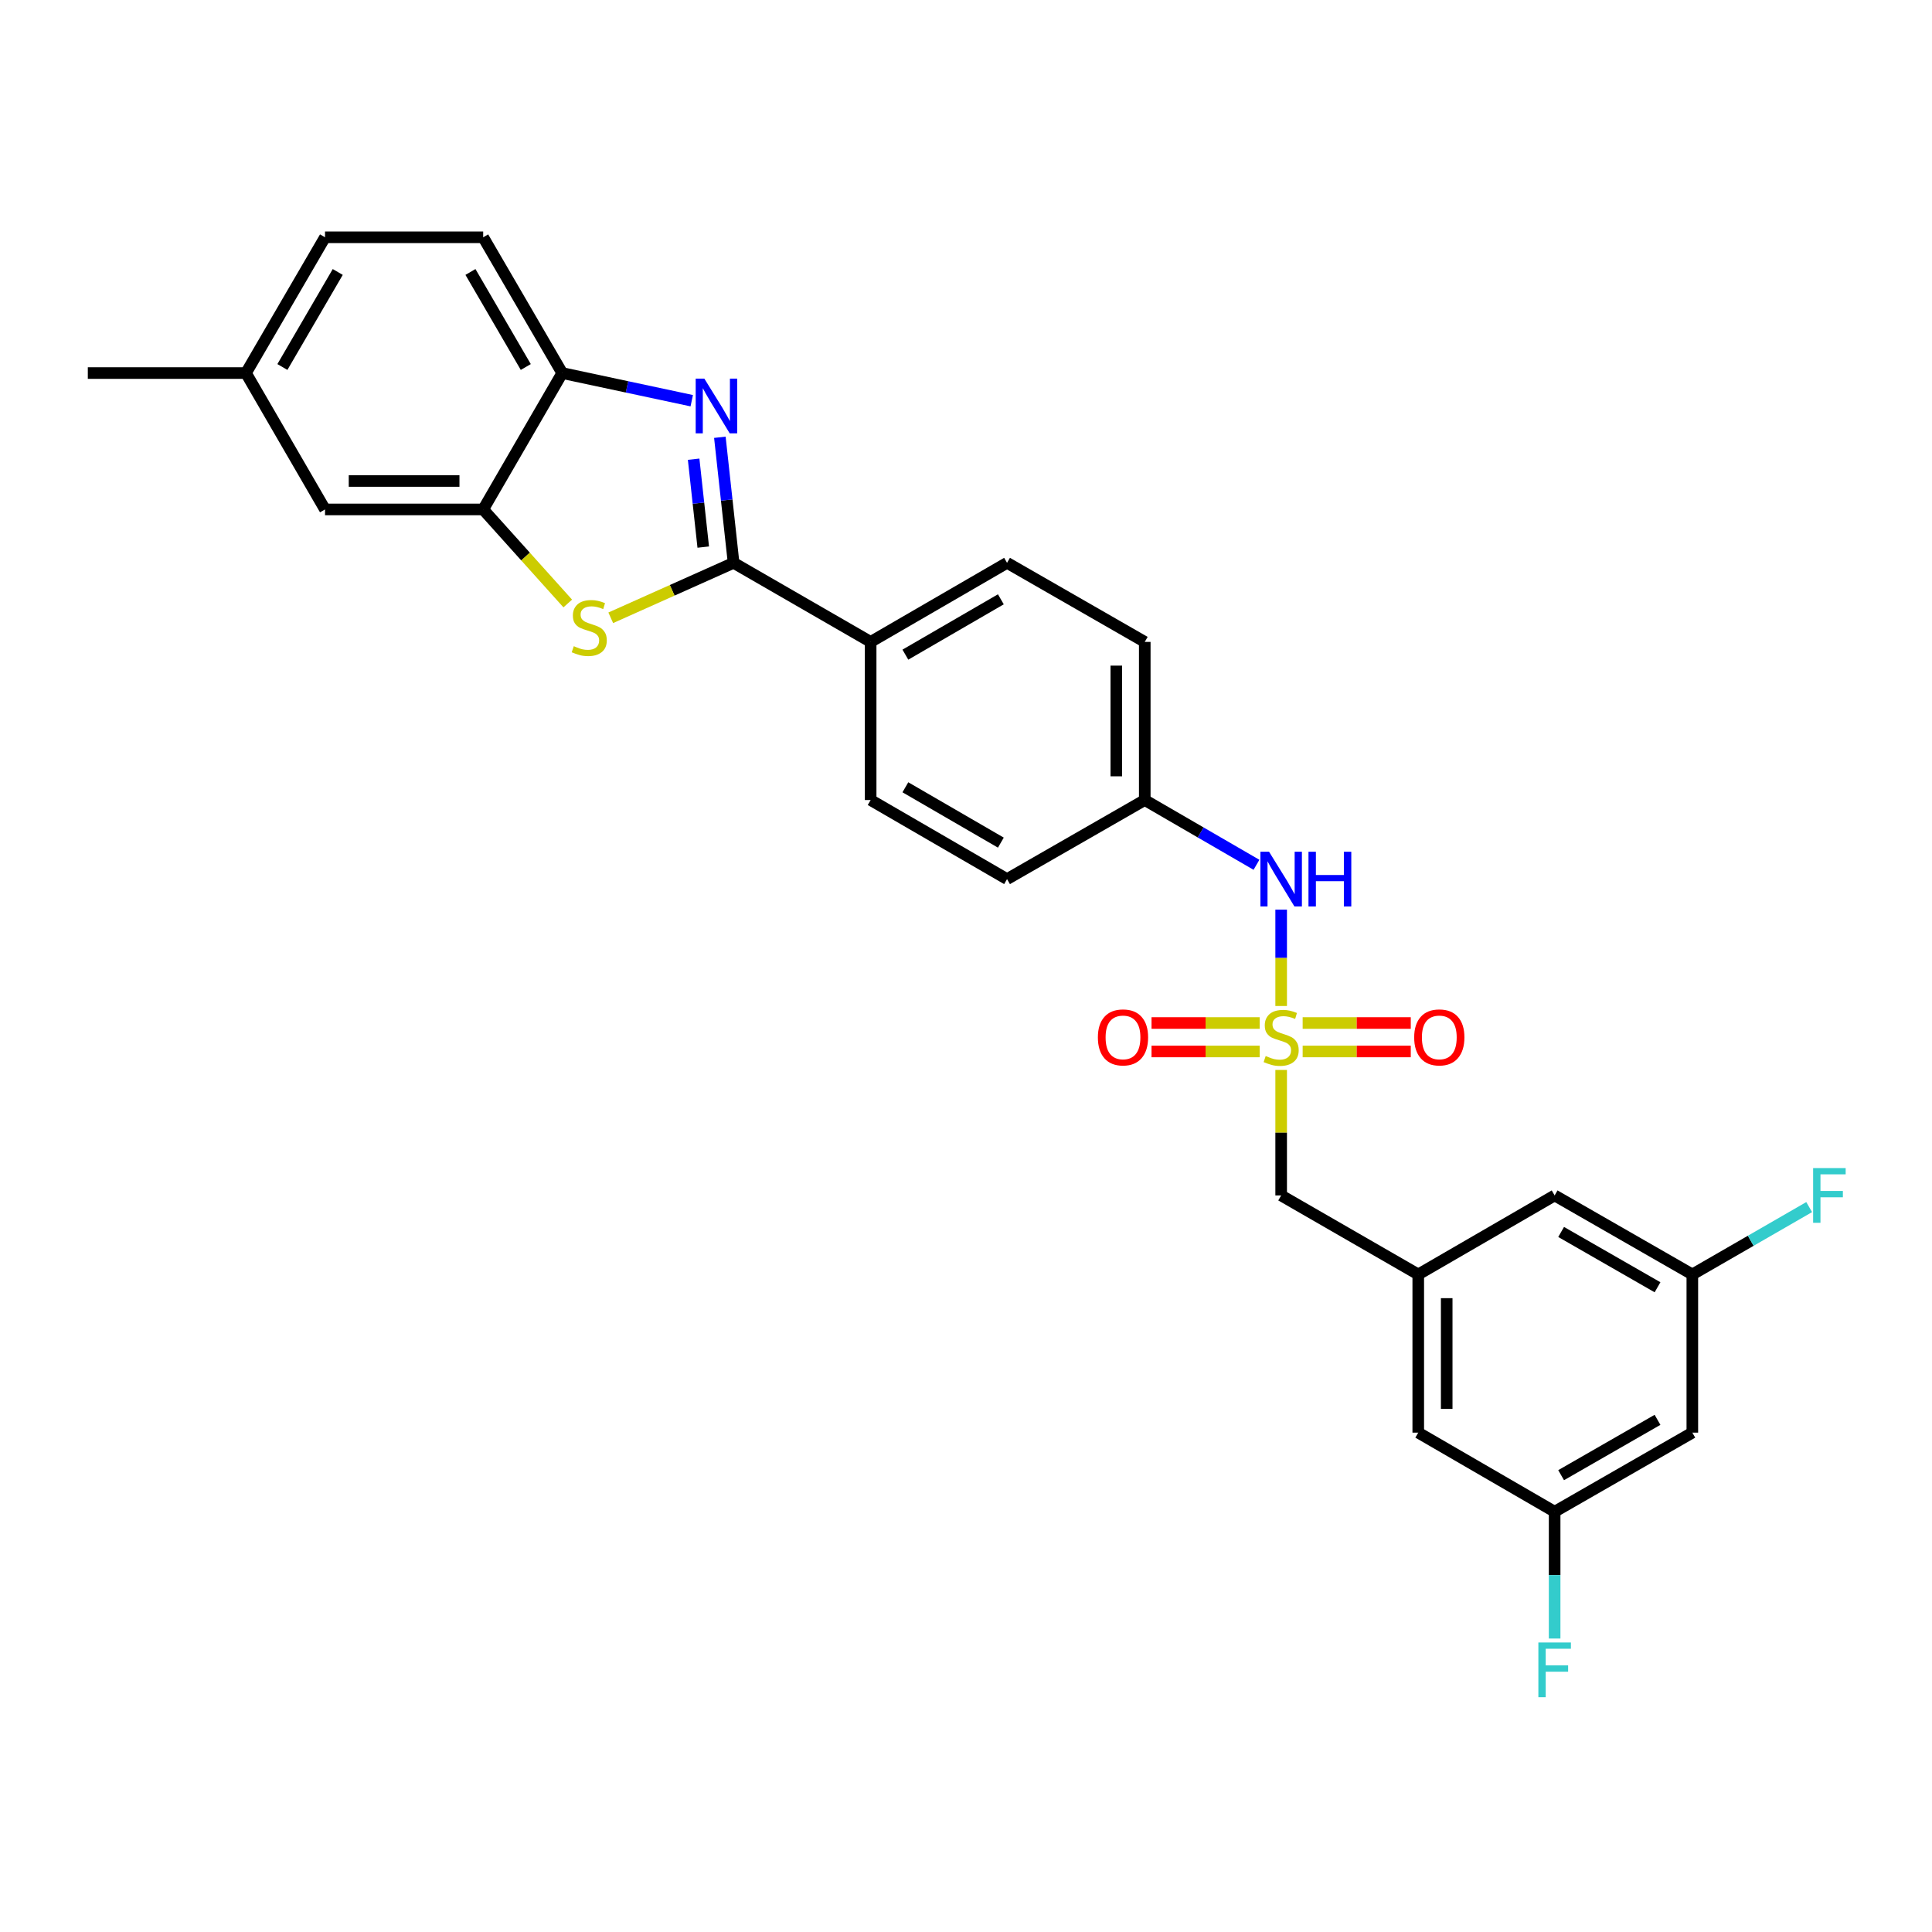<?xml version='1.0' encoding='iso-8859-1'?>
<svg version='1.1' baseProfile='full'
              xmlns='http://www.w3.org/2000/svg'
                      xmlns:rdkit='http://www.rdkit.org/xml'
                      xmlns:xlink='http://www.w3.org/1999/xlink'
                  xml:space='preserve'
width='1000px' height='1000px' viewBox='0 0 1000 1000'>
<!-- END OF HEADER -->
<rect style='opacity:1.0;fill:#FFFFFF;stroke:none' width='1000' height='1000' x='0' y='0'> </rect>
<path class='bond-5' d='M 663.126,520.707 L 663.126,495.767' style='fill:none;fill-rule:evenodd;stroke:#CCCC00;stroke-width:6px;stroke-linecap:butt;stroke-linejoin:miter;stroke-opacity:1' />
<path class='bond-5' d='M 663.126,495.767 L 663.126,470.827' style='fill:none;fill-rule:evenodd;stroke:#0000FF;stroke-width:6px;stroke-linecap:butt;stroke-linejoin:miter;stroke-opacity:1' />
<path class='bond-7' d='M 674.252,544.236 L 702.233,544.236' style='fill:none;fill-rule:evenodd;stroke:#CCCC00;stroke-width:6px;stroke-linecap:butt;stroke-linejoin:miter;stroke-opacity:1' />
<path class='bond-7' d='M 702.233,544.236 L 730.214,544.236' style='fill:none;fill-rule:evenodd;stroke:#FF0000;stroke-width:6px;stroke-linecap:butt;stroke-linejoin:miter;stroke-opacity:1' />
<path class='bond-7' d='M 674.252,529.51 L 702.233,529.51' style='fill:none;fill-rule:evenodd;stroke:#CCCC00;stroke-width:6px;stroke-linecap:butt;stroke-linejoin:miter;stroke-opacity:1' />
<path class='bond-7' d='M 702.233,529.51 L 730.214,529.51' style='fill:none;fill-rule:evenodd;stroke:#FF0000;stroke-width:6px;stroke-linecap:butt;stroke-linejoin:miter;stroke-opacity:1' />
<path class='bond-8' d='M 651.999,529.51 L 624.014,529.51' style='fill:none;fill-rule:evenodd;stroke:#CCCC00;stroke-width:6px;stroke-linecap:butt;stroke-linejoin:miter;stroke-opacity:1' />
<path class='bond-8' d='M 624.014,529.51 L 596.029,529.51' style='fill:none;fill-rule:evenodd;stroke:#FF0000;stroke-width:6px;stroke-linecap:butt;stroke-linejoin:miter;stroke-opacity:1' />
<path class='bond-8' d='M 651.999,544.236 L 624.014,544.236' style='fill:none;fill-rule:evenodd;stroke:#CCCC00;stroke-width:6px;stroke-linecap:butt;stroke-linejoin:miter;stroke-opacity:1' />
<path class='bond-8' d='M 624.014,544.236 L 596.029,544.236' style='fill:none;fill-rule:evenodd;stroke:#FF0000;stroke-width:6px;stroke-linecap:butt;stroke-linejoin:miter;stroke-opacity:1' />
<path class='bond-9' d='M 663.126,553.8 L 663.126,586.277' style='fill:none;fill-rule:evenodd;stroke:#CCCC00;stroke-width:6px;stroke-linecap:butt;stroke-linejoin:miter;stroke-opacity:1' />
<path class='bond-9' d='M 663.126,586.277 L 663.126,618.754' style='fill:none;fill-rule:evenodd;stroke:#000000;stroke-width:6px;stroke-linecap:butt;stroke-linejoin:miter;stroke-opacity:1' />
<path class='bond-0' d='M 379.704,291.32 L 450.647,332.248' style='fill:none;fill-rule:evenodd;stroke:#000000;stroke-width:6px;stroke-linecap:butt;stroke-linejoin:miter;stroke-opacity:1' />
<path class='bond-1' d='M 379.704,291.32 L 376.151,258.828' style='fill:none;fill-rule:evenodd;stroke:#000000;stroke-width:6px;stroke-linecap:butt;stroke-linejoin:miter;stroke-opacity:1' />
<path class='bond-1' d='M 376.151,258.828 L 372.599,226.336' style='fill:none;fill-rule:evenodd;stroke:#0000FF;stroke-width:6px;stroke-linecap:butt;stroke-linejoin:miter;stroke-opacity:1' />
<path class='bond-1' d='M 364,283.172 L 361.513,260.428' style='fill:none;fill-rule:evenodd;stroke:#000000;stroke-width:6px;stroke-linecap:butt;stroke-linejoin:miter;stroke-opacity:1' />
<path class='bond-1' d='M 361.513,260.428 L 359.026,237.684' style='fill:none;fill-rule:evenodd;stroke:#0000FF;stroke-width:6px;stroke-linecap:butt;stroke-linejoin:miter;stroke-opacity:1' />
<path class='bond-2' d='M 379.704,291.32 L 347.913,305.544' style='fill:none;fill-rule:evenodd;stroke:#000000;stroke-width:6px;stroke-linecap:butt;stroke-linejoin:miter;stroke-opacity:1' />
<path class='bond-2' d='M 347.913,305.544 L 316.123,319.768' style='fill:none;fill-rule:evenodd;stroke:#CCCC00;stroke-width:6px;stroke-linecap:butt;stroke-linejoin:miter;stroke-opacity:1' />
<path class='bond-4' d='M 358.047,207.405 L 324.528,200.249' style='fill:none;fill-rule:evenodd;stroke:#0000FF;stroke-width:6px;stroke-linecap:butt;stroke-linejoin:miter;stroke-opacity:1' />
<path class='bond-4' d='M 324.528,200.249 L 291.008,193.093' style='fill:none;fill-rule:evenodd;stroke:#000000;stroke-width:6px;stroke-linecap:butt;stroke-linejoin:miter;stroke-opacity:1' />
<path class='bond-3' d='M 293.864,312.364 L 271.98,288.025' style='fill:none;fill-rule:evenodd;stroke:#CCCC00;stroke-width:6px;stroke-linecap:butt;stroke-linejoin:miter;stroke-opacity:1' />
<path class='bond-3' d='M 271.98,288.025 L 250.096,263.685' style='fill:none;fill-rule:evenodd;stroke:#000000;stroke-width:6px;stroke-linecap:butt;stroke-linejoin:miter;stroke-opacity:1' />
<path class='bond-11' d='M 250.096,263.685 L 168.231,263.685' style='fill:none;fill-rule:evenodd;stroke:#000000;stroke-width:6px;stroke-linecap:butt;stroke-linejoin:miter;stroke-opacity:1' />
<path class='bond-11' d='M 237.816,248.96 L 180.511,248.96' style='fill:none;fill-rule:evenodd;stroke:#000000;stroke-width:6px;stroke-linecap:butt;stroke-linejoin:miter;stroke-opacity:1' />
<path class='bond-30' d='M 250.096,263.685 L 291.008,193.093' style='fill:none;fill-rule:evenodd;stroke:#000000;stroke-width:6px;stroke-linecap:butt;stroke-linejoin:miter;stroke-opacity:1' />
<path class='bond-15' d='M 291.008,193.093 L 250.096,122.821' style='fill:none;fill-rule:evenodd;stroke:#000000;stroke-width:6px;stroke-linecap:butt;stroke-linejoin:miter;stroke-opacity:1' />
<path class='bond-15' d='M 272.145,189.961 L 243.507,140.77' style='fill:none;fill-rule:evenodd;stroke:#000000;stroke-width:6px;stroke-linecap:butt;stroke-linejoin:miter;stroke-opacity:1' />
<path class='bond-20' d='M 650.346,447.616 L 621.436,430.856' style='fill:none;fill-rule:evenodd;stroke:#0000FF;stroke-width:6px;stroke-linecap:butt;stroke-linejoin:miter;stroke-opacity:1' />
<path class='bond-20' d='M 621.436,430.856 L 592.526,414.096' style='fill:none;fill-rule:evenodd;stroke:#000000;stroke-width:6px;stroke-linecap:butt;stroke-linejoin:miter;stroke-opacity:1' />
<path class='bond-6' d='M 450.647,332.248 L 521.247,291.32' style='fill:none;fill-rule:evenodd;stroke:#000000;stroke-width:6px;stroke-linecap:butt;stroke-linejoin:miter;stroke-opacity:1' />
<path class='bond-6' d='M 468.622,338.848 L 518.042,310.198' style='fill:none;fill-rule:evenodd;stroke:#000000;stroke-width:6px;stroke-linecap:butt;stroke-linejoin:miter;stroke-opacity:1' />
<path class='bond-29' d='M 450.647,332.248 L 450.647,414.096' style='fill:none;fill-rule:evenodd;stroke:#000000;stroke-width:6px;stroke-linecap:butt;stroke-linejoin:miter;stroke-opacity:1' />
<path class='bond-10' d='M 663.126,618.754 L 734.086,659.65' style='fill:none;fill-rule:evenodd;stroke:#000000;stroke-width:6px;stroke-linecap:butt;stroke-linejoin:miter;stroke-opacity:1' />
<path class='bond-18' d='M 734.086,659.65 L 804.677,618.754' style='fill:none;fill-rule:evenodd;stroke:#000000;stroke-width:6px;stroke-linecap:butt;stroke-linejoin:miter;stroke-opacity:1' />
<path class='bond-19' d='M 734.086,659.65 L 734.086,741.531' style='fill:none;fill-rule:evenodd;stroke:#000000;stroke-width:6px;stroke-linecap:butt;stroke-linejoin:miter;stroke-opacity:1' />
<path class='bond-19' d='M 748.811,671.932 L 748.811,729.249' style='fill:none;fill-rule:evenodd;stroke:#000000;stroke-width:6px;stroke-linecap:butt;stroke-linejoin:miter;stroke-opacity:1' />
<path class='bond-21' d='M 168.231,263.685 L 127.303,193.093' style='fill:none;fill-rule:evenodd;stroke:#000000;stroke-width:6px;stroke-linecap:butt;stroke-linejoin:miter;stroke-opacity:1' />
<path class='bond-12' d='M 875.948,741.531 L 804.677,782.459' style='fill:none;fill-rule:evenodd;stroke:#000000;stroke-width:6px;stroke-linecap:butt;stroke-linejoin:miter;stroke-opacity:1' />
<path class='bond-12' d='M 857.924,734.901 L 808.035,763.55' style='fill:none;fill-rule:evenodd;stroke:#000000;stroke-width:6px;stroke-linecap:butt;stroke-linejoin:miter;stroke-opacity:1' />
<path class='bond-28' d='M 875.948,741.531 L 875.948,659.65' style='fill:none;fill-rule:evenodd;stroke:#000000;stroke-width:6px;stroke-linecap:butt;stroke-linejoin:miter;stroke-opacity:1' />
<path class='bond-13' d='M 875.948,659.65 L 804.677,618.754' style='fill:none;fill-rule:evenodd;stroke:#000000;stroke-width:6px;stroke-linecap:butt;stroke-linejoin:miter;stroke-opacity:1' />
<path class='bond-13' d='M 857.929,666.287 L 808.039,637.661' style='fill:none;fill-rule:evenodd;stroke:#000000;stroke-width:6px;stroke-linecap:butt;stroke-linejoin:miter;stroke-opacity:1' />
<path class='bond-23' d='M 875.948,659.65 L 906.186,642.219' style='fill:none;fill-rule:evenodd;stroke:#000000;stroke-width:6px;stroke-linecap:butt;stroke-linejoin:miter;stroke-opacity:1' />
<path class='bond-23' d='M 906.186,642.219 L 936.424,624.788' style='fill:none;fill-rule:evenodd;stroke:#33CCCC;stroke-width:6px;stroke-linecap:butt;stroke-linejoin:miter;stroke-opacity:1' />
<path class='bond-14' d='M 804.677,782.459 L 734.086,741.531' style='fill:none;fill-rule:evenodd;stroke:#000000;stroke-width:6px;stroke-linecap:butt;stroke-linejoin:miter;stroke-opacity:1' />
<path class='bond-22' d='M 804.677,782.459 L 804.677,815.28' style='fill:none;fill-rule:evenodd;stroke:#000000;stroke-width:6px;stroke-linecap:butt;stroke-linejoin:miter;stroke-opacity:1' />
<path class='bond-22' d='M 804.677,815.28 L 804.677,848.101' style='fill:none;fill-rule:evenodd;stroke:#33CCCC;stroke-width:6px;stroke-linecap:butt;stroke-linejoin:miter;stroke-opacity:1' />
<path class='bond-26' d='M 250.096,122.821 L 168.231,122.821' style='fill:none;fill-rule:evenodd;stroke:#000000;stroke-width:6px;stroke-linecap:butt;stroke-linejoin:miter;stroke-opacity:1' />
<path class='bond-16' d='M 450.647,414.096 L 521.247,455.025' style='fill:none;fill-rule:evenodd;stroke:#000000;stroke-width:6px;stroke-linecap:butt;stroke-linejoin:miter;stroke-opacity:1' />
<path class='bond-16' d='M 468.622,407.496 L 518.042,436.146' style='fill:none;fill-rule:evenodd;stroke:#000000;stroke-width:6px;stroke-linecap:butt;stroke-linejoin:miter;stroke-opacity:1' />
<path class='bond-17' d='M 521.247,291.32 L 592.526,332.248' style='fill:none;fill-rule:evenodd;stroke:#000000;stroke-width:6px;stroke-linecap:butt;stroke-linejoin:miter;stroke-opacity:1' />
<path class='bond-24' d='M 592.526,414.096 L 521.247,455.025' style='fill:none;fill-rule:evenodd;stroke:#000000;stroke-width:6px;stroke-linecap:butt;stroke-linejoin:miter;stroke-opacity:1' />
<path class='bond-25' d='M 592.526,414.096 L 592.526,332.248' style='fill:none;fill-rule:evenodd;stroke:#000000;stroke-width:6px;stroke-linecap:butt;stroke-linejoin:miter;stroke-opacity:1' />
<path class='bond-25' d='M 577.801,401.819 L 577.801,344.525' style='fill:none;fill-rule:evenodd;stroke:#000000;stroke-width:6px;stroke-linecap:butt;stroke-linejoin:miter;stroke-opacity:1' />
<path class='bond-27' d='M 127.303,193.093 L 45.455,193.093' style='fill:none;fill-rule:evenodd;stroke:#000000;stroke-width:6px;stroke-linecap:butt;stroke-linejoin:miter;stroke-opacity:1' />
<path class='bond-31' d='M 127.303,193.093 L 168.231,122.821' style='fill:none;fill-rule:evenodd;stroke:#000000;stroke-width:6px;stroke-linecap:butt;stroke-linejoin:miter;stroke-opacity:1' />
<path class='bond-31' d='M 146.167,189.963 L 174.817,140.773' style='fill:none;fill-rule:evenodd;stroke:#000000;stroke-width:6px;stroke-linecap:butt;stroke-linejoin:miter;stroke-opacity:1' />
<path  class='atom-0' d='M 655.126 546.593
Q 655.446 546.713, 656.766 547.273
Q 658.086 547.833, 659.526 548.193
Q 661.006 548.513, 662.446 548.513
Q 665.126 548.513, 666.686 547.233
Q 668.246 545.913, 668.246 543.633
Q 668.246 542.073, 667.446 541.113
Q 666.686 540.153, 665.486 539.633
Q 664.286 539.113, 662.286 538.513
Q 659.766 537.753, 658.246 537.033
Q 656.766 536.313, 655.686 534.793
Q 654.646 533.273, 654.646 530.713
Q 654.646 527.153, 657.046 524.953
Q 659.486 522.753, 664.286 522.753
Q 667.566 522.753, 671.286 524.313
L 670.366 527.393
Q 666.966 525.993, 664.406 525.993
Q 661.646 525.993, 660.126 527.153
Q 658.606 528.273, 658.646 530.233
Q 658.646 531.753, 659.406 532.673
Q 660.206 533.593, 661.326 534.113
Q 662.486 534.633, 664.406 535.233
Q 666.966 536.033, 668.486 536.833
Q 670.006 537.633, 671.086 539.273
Q 672.206 540.873, 672.206 543.633
Q 672.206 547.553, 669.566 549.673
Q 666.966 551.753, 662.606 551.753
Q 660.086 551.753, 658.166 551.193
Q 656.286 550.673, 654.046 549.753
L 655.126 546.593
' fill='#CCCC00'/>
<path  class='atom-2' d='M 364.568 195.974
L 373.848 210.974
Q 374.768 212.454, 376.248 215.134
Q 377.728 217.814, 377.808 217.974
L 377.808 195.974
L 381.568 195.974
L 381.568 224.294
L 377.688 224.294
L 367.728 207.894
Q 366.568 205.974, 365.328 203.774
Q 364.128 201.574, 363.768 200.894
L 363.768 224.294
L 360.088 224.294
L 360.088 195.974
L 364.568 195.974
' fill='#0000FF'/>
<path  class='atom-3' d='M 296.997 334.466
Q 297.317 334.586, 298.637 335.146
Q 299.957 335.706, 301.397 336.066
Q 302.877 336.386, 304.317 336.386
Q 306.997 336.386, 308.557 335.106
Q 310.117 333.786, 310.117 331.506
Q 310.117 329.946, 309.317 328.986
Q 308.557 328.026, 307.357 327.506
Q 306.157 326.986, 304.157 326.386
Q 301.637 325.626, 300.117 324.906
Q 298.637 324.186, 297.557 322.666
Q 296.517 321.146, 296.517 318.586
Q 296.517 315.026, 298.917 312.826
Q 301.357 310.626, 306.157 310.626
Q 309.437 310.626, 313.157 312.186
L 312.237 315.266
Q 308.837 313.866, 306.277 313.866
Q 303.517 313.866, 301.997 315.026
Q 300.477 316.146, 300.517 318.106
Q 300.517 319.626, 301.277 320.546
Q 302.077 321.466, 303.197 321.986
Q 304.357 322.506, 306.277 323.106
Q 308.837 323.906, 310.357 324.706
Q 311.877 325.506, 312.957 327.146
Q 314.077 328.746, 314.077 331.506
Q 314.077 335.426, 311.437 337.546
Q 308.837 339.626, 304.477 339.626
Q 301.957 339.626, 300.037 339.066
Q 298.157 338.546, 295.917 337.626
L 296.997 334.466
' fill='#CCCC00'/>
<path  class='atom-6' d='M 656.866 440.865
L 666.146 455.865
Q 667.066 457.345, 668.546 460.025
Q 670.026 462.705, 670.106 462.865
L 670.106 440.865
L 673.866 440.865
L 673.866 469.185
L 669.986 469.185
L 660.026 452.785
Q 658.866 450.865, 657.626 448.665
Q 656.426 446.465, 656.066 445.785
L 656.066 469.185
L 652.386 469.185
L 652.386 440.865
L 656.866 440.865
' fill='#0000FF'/>
<path  class='atom-6' d='M 677.266 440.865
L 681.106 440.865
L 681.106 452.905
L 695.586 452.905
L 695.586 440.865
L 699.426 440.865
L 699.426 469.185
L 695.586 469.185
L 695.586 456.105
L 681.106 456.105
L 681.106 469.185
L 677.266 469.185
L 677.266 440.865
' fill='#0000FF'/>
<path  class='atom-8' d='M 731.982 536.953
Q 731.982 530.153, 735.342 526.353
Q 738.702 522.553, 744.982 522.553
Q 751.262 522.553, 754.622 526.353
Q 757.982 530.153, 757.982 536.953
Q 757.982 543.833, 754.582 547.753
Q 751.182 551.633, 744.982 551.633
Q 738.742 551.633, 735.342 547.753
Q 731.982 543.873, 731.982 536.953
M 744.982 548.433
Q 749.302 548.433, 751.622 545.553
Q 753.982 542.633, 753.982 536.953
Q 753.982 531.393, 751.622 528.593
Q 749.302 525.753, 744.982 525.753
Q 740.662 525.753, 738.302 528.553
Q 735.982 531.353, 735.982 536.953
Q 735.982 542.673, 738.302 545.553
Q 740.662 548.433, 744.982 548.433
' fill='#FF0000'/>
<path  class='atom-9' d='M 568.261 536.953
Q 568.261 530.153, 571.621 526.353
Q 574.981 522.553, 581.261 522.553
Q 587.541 522.553, 590.901 526.353
Q 594.261 530.153, 594.261 536.953
Q 594.261 543.833, 590.861 547.753
Q 587.461 551.633, 581.261 551.633
Q 575.021 551.633, 571.621 547.753
Q 568.261 543.873, 568.261 536.953
M 581.261 548.433
Q 585.581 548.433, 587.901 545.553
Q 590.261 542.633, 590.261 536.953
Q 590.261 531.393, 587.901 528.593
Q 585.581 525.753, 581.261 525.753
Q 576.941 525.753, 574.581 528.553
Q 572.261 531.353, 572.261 536.953
Q 572.261 542.673, 574.581 545.553
Q 576.941 548.433, 581.261 548.433
' fill='#FF0000'/>
<path  class='atom-23' d='M 796.257 850.148
L 813.097 850.148
L 813.097 853.388
L 800.057 853.388
L 800.057 861.988
L 811.657 861.988
L 811.657 865.268
L 800.057 865.268
L 800.057 878.468
L 796.257 878.468
L 796.257 850.148
' fill='#33CCCC'/>
<path  class='atom-24' d='M 938.471 604.594
L 955.311 604.594
L 955.311 607.834
L 942.271 607.834
L 942.271 616.434
L 953.871 616.434
L 953.871 619.714
L 942.271 619.714
L 942.271 632.914
L 938.471 632.914
L 938.471 604.594
' fill='#33CCCC'/>
</svg>
